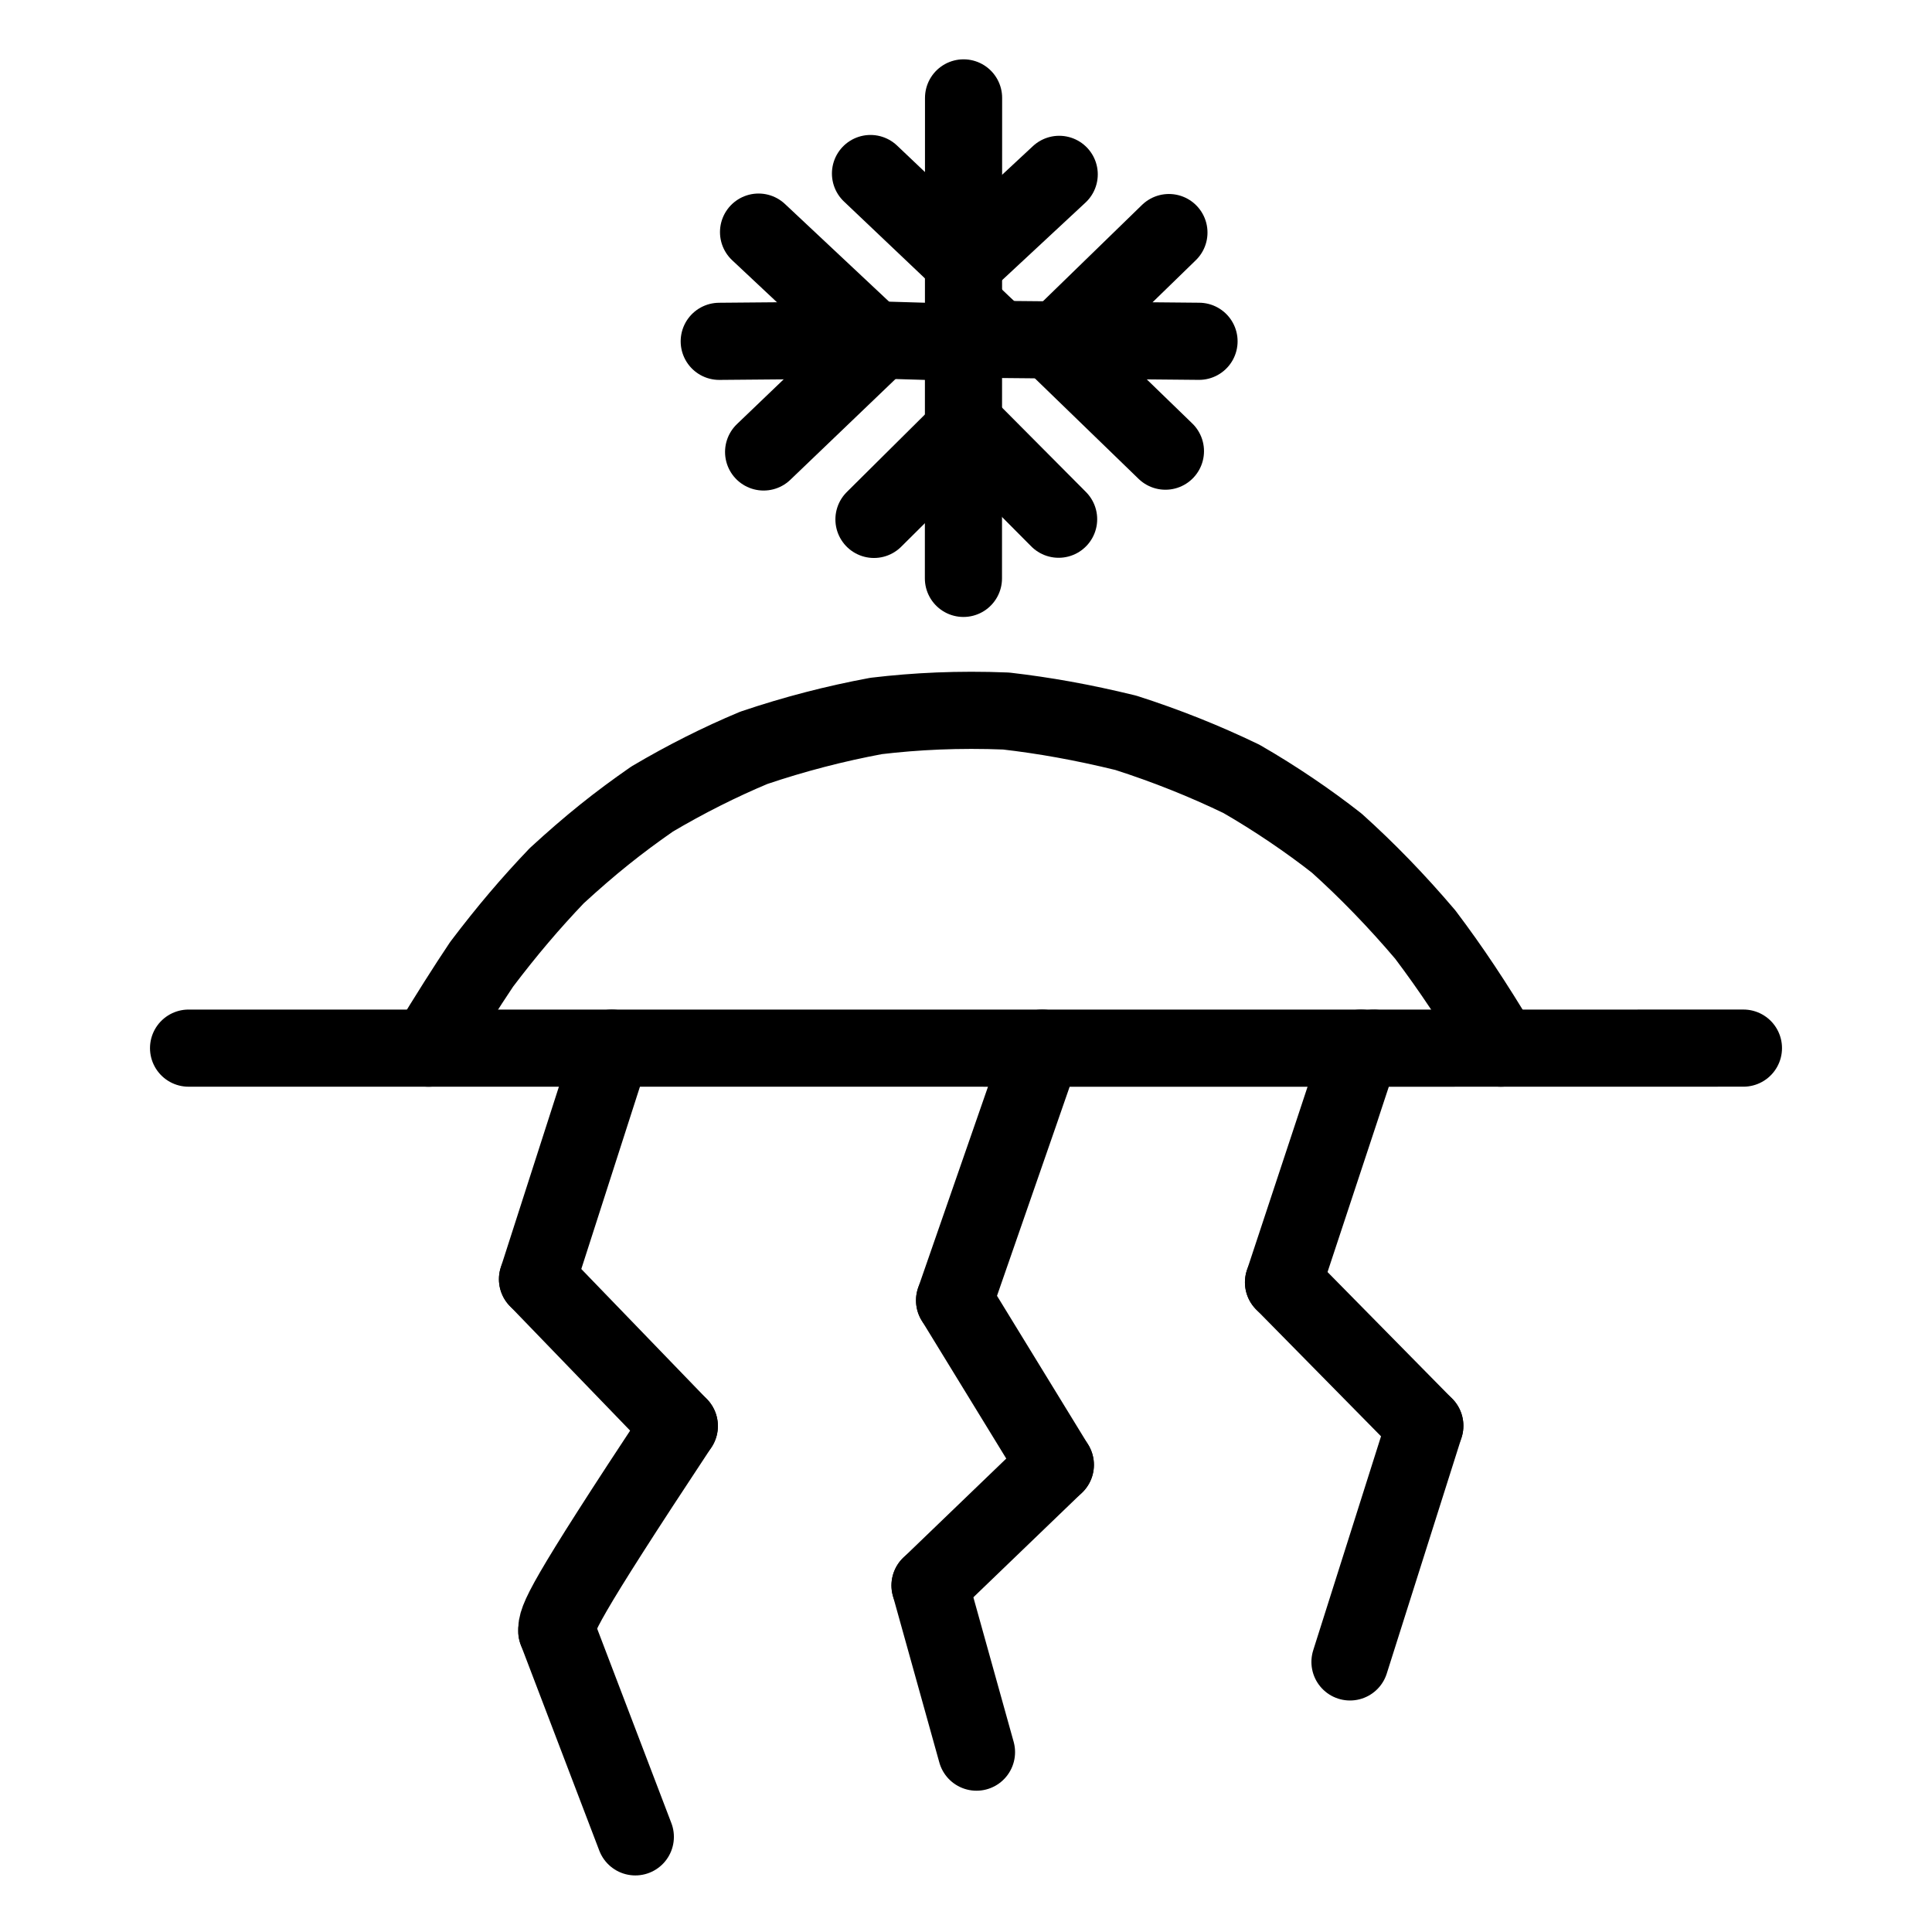 <svg viewBox="-51.5 -51.5 1127.0 1127.0" height="1024" width="1024" xmlns="http://www.w3.org/2000/svg">
  <g stroke-linejoin="round" stroke-linecap="round" stroke-width="45" stroke="black" fill="none">
    <path stroke-width="45.0" data-line="nan" d="M 824.027,559.916 C 807.837,532.985 795.181,513.947 779.889,493.645 C 763.203,474.007 746.102,456.369 728.327,440.373 C 711.974,427.518 692.327,414.147 672.64,402.827 C 651.146,392.46 628.985,383.595 605.267,375.981 C 579.603,369.708 557.508,365.826 535.388,363.266 C 507.511,362.155 482.716,363.389 459.601,366.141 C 435.687,370.587 412.011,376.698 388.232,384.726 C 368.312,393.065 348.584,402.979 328.898,414.61 C 308.784,428.591 293.076,441.16 273.243,459.352 C 257.82,475.535 244.414,491.273 229.464,510.994 Q 216.031,531.046 198.486,559.925"></path>
    <path stroke-width="45.0" data-line="nan" d="M 273.304,899.969 C 272.919,893.418 275.786,884.682 344.767,780.349"></path>
    <path stroke-width="45.0" data-line="0.0" d="M 510.58,5.606 L 510.502,285.894"></path>
    <path stroke-width="45.0" data-line="1.0" d="M 456.291,49.724 L 511.031,101.685"></path>
    <path stroke-width="45.0" data-line="2.0" d="M 511.457,148.294 L 457.956,146.709"></path>
    <path stroke-width="45.0" data-line="3.0" d="M 390.99,83.893 L 457.956,146.709"></path>
    <path stroke-width="45.0" data-line="4.0" d="M 368.06,147.613 L 462.147,146.798"></path>
    <path stroke-width="45.0" data-line="5.0" d="M 393.943,212.15 L 462.147,146.798"></path>
    <path stroke-width="45.0" data-line="6.0" d="M 458.314,251.487 L 510.324,199.861"></path>
    <path stroke-width="45.0" data-line="7.0" d="M 510.35,195.379 L 566.028,251.372"></path>
    <path stroke-width="45.0" data-line="8.0" d="M 524.499,140.396 L 525.827,146.505"></path>
    <path stroke-width="45.0" data-line="9.0" d="M 525.827,146.505 L 528.209,145.73"></path>
    <path stroke-width="45.0" data-line="10.0" d="M 528.209,145.73 L 530.083,146.484"></path>
    <path stroke-width="45.0" data-line="11.0" d="M 530.083,146.484 L 647.931,147.589"></path>
    <path stroke-width="45.0" data-line="12.0" d="M 563.715,149.057 L 628.335,211.673"></path>
    <path stroke-width="45.0" data-line="13.0" d="M 630.371,84.16 L 566.1,146.661"></path>
    <path stroke-width="45.0" data-line="14.0" d="M 566.369,50.207 L 511.031,101.685"></path>
    <path stroke-width="45.0" data-line="17.0" d="M 511.232,127.657 L 524.499,140.396"></path>
    <path stroke-width="45.0" data-line="22.0" d="M 749.665,559.94 L 965.502,559.898"></path>
    <path stroke-width="45.0" data-line="23.0" d="M 749.665,559.94 L 58.498,559.911"></path>
    <path stroke-width="45.0" data-line="27.0" d="M 305.393,559.931 L 262.048,694.692"></path>
    <path stroke-width="45.0" data-line="28.0" d="M 344.767,780.349 L 262.048,694.692"></path>
    <path stroke-width="45.0" data-line="28.0" d="M 319.107,1020.0 L 273.304,899.969"></path>
    <path stroke-width="45.0" data-line="30.0" d="M 556.465,559.919 L 505.339,707.066"></path>
    <path stroke-width="45.0" data-line="31.0" d="M 564.116,802.999 L 505.339,707.066"></path>
    <path stroke-width="45.0" data-line="32.0" d="M 564.116,802.999 L 491.016,873.355"></path>
    <path stroke-width="45.0" data-line="33.0" d="M 518.12,970.584 L 491.016,873.355"></path>
    <path stroke-width="45.0" data-line="34.0" d="M 742.382,559.937 L 697.215,696.515"></path>
    <path stroke-width="45.0" data-line="35.0" d="M 779.644,780.218 L 697.215,696.515"></path>
    <path stroke-width="45.0" data-line="36.0" d="M 735.991,917.954 L 779.644,780.218"></path>
  </g>
</svg>